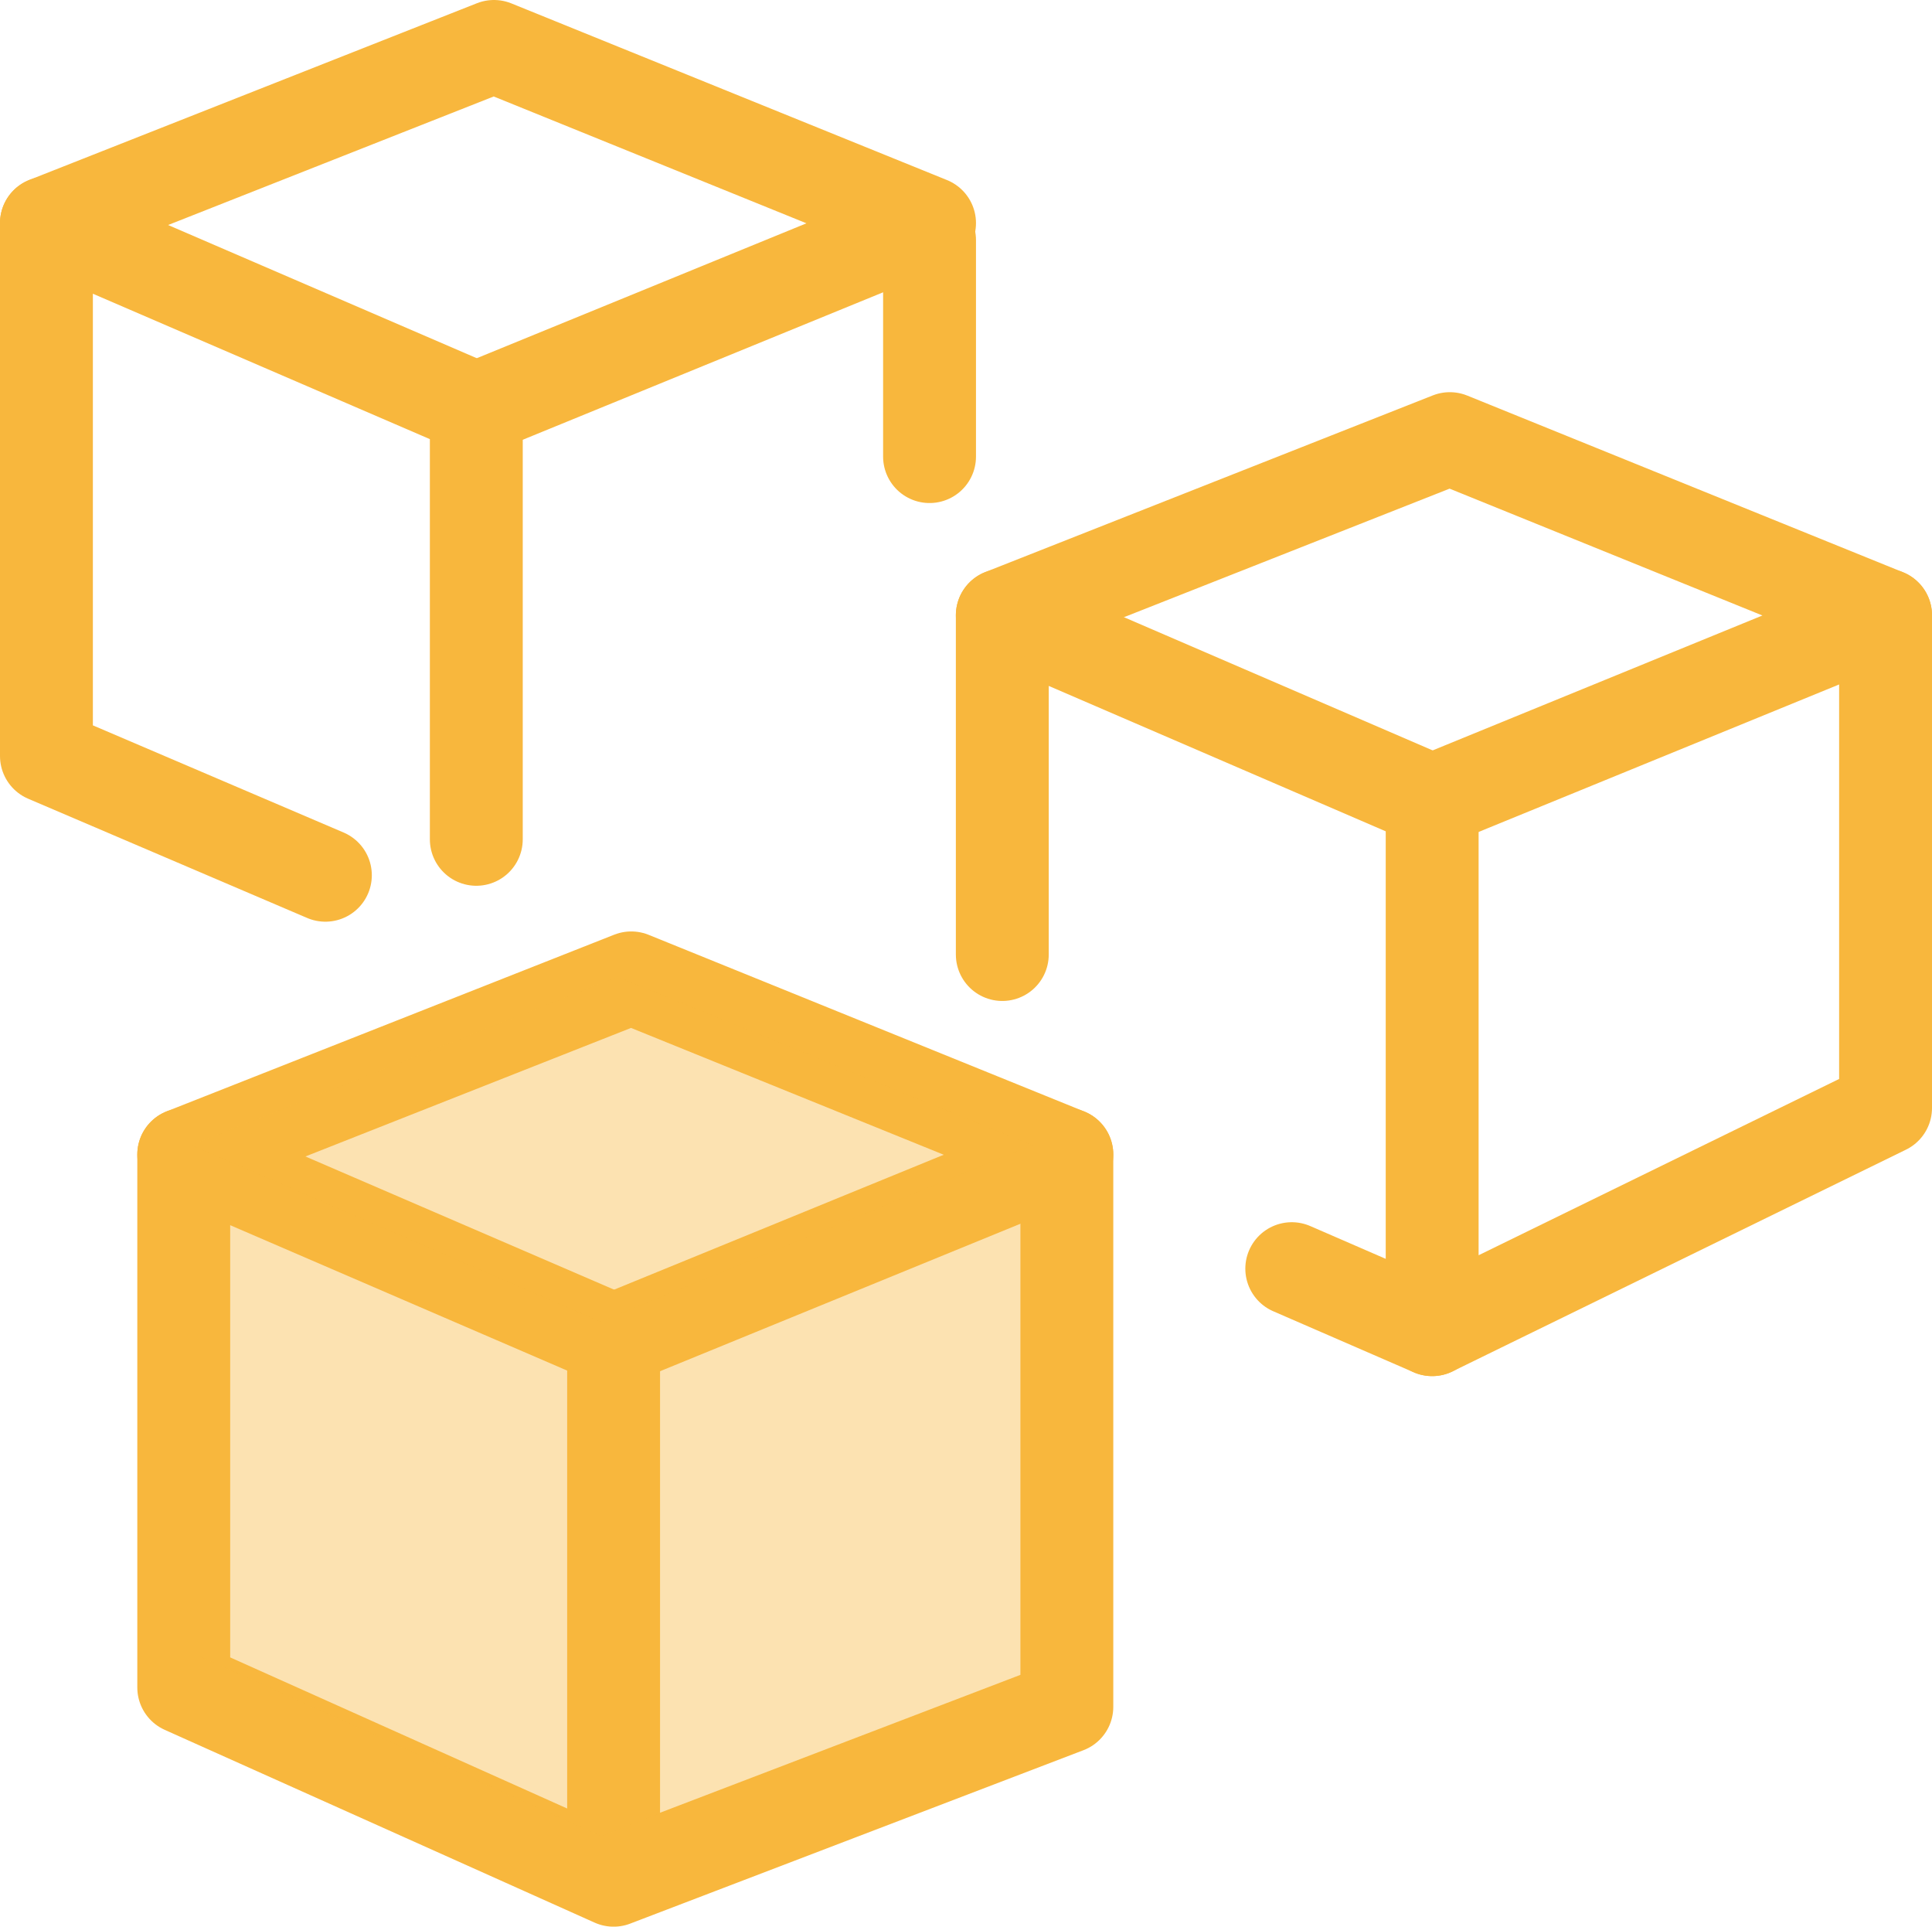 <svg xmlns="http://www.w3.org/2000/svg" viewBox="0 0 124.81 124.44"><defs><style>.cls-1{fill:none;stroke:#f8b73d;stroke-linecap:round;stroke-linejoin:round;stroke-width:6px;}.cls-2{fill:#f8b73d;opacity:0.4;}</style></defs><title>1600</title><g id="图层_2" data-name="图层 2"><g id="图层_1-2" data-name="图层 1"><polyline class="cls-1" points="21.02 56.53 3 48.83 3 14.41 30.77 26.39 30.77 54.21"/><polyline class="cls-1" points="3 14.41 31.91 3 60.05 14.41 30.77 26.39"/><polyline class="cls-1" points="11.87 74.57 40.78 63.16 68.92 74.57 39.64 86.55"/><line class="cls-1" x1="60.05" y1="15.51" x2="60.05" y2="29.49"/><polyline class="cls-1" points="64.75 61.65 64.75 39.74 92.52 51.72 92.52 85.88 121.81 71.56 121.81 39.74"/><polyline class="cls-1" points="64.75 39.74 93.66 28.33 121.81 39.74 92.52 51.72"/><line class="cls-1" x1="92.52" y1="85.88" x2="83.45" y2="81.94"/><polyline class="cls-1" points="68.92 74.57 68.92 110.24 39.64 121.44 11.87 108.99 11.87 74.57 39.64 86.55 39.64 121.44"/><polyline class="cls-2" points="12.36 73.96 39.89 63.09 66.7 73.96 38.8 85.37"/><polyline class="cls-2" points="38.8 118.59 38.8 85.37 12.36 73.96 12.36 106.74 38.8 118.59 66.7 107.93 66.7 73.96 38.8 85.37"/></g></g></svg>